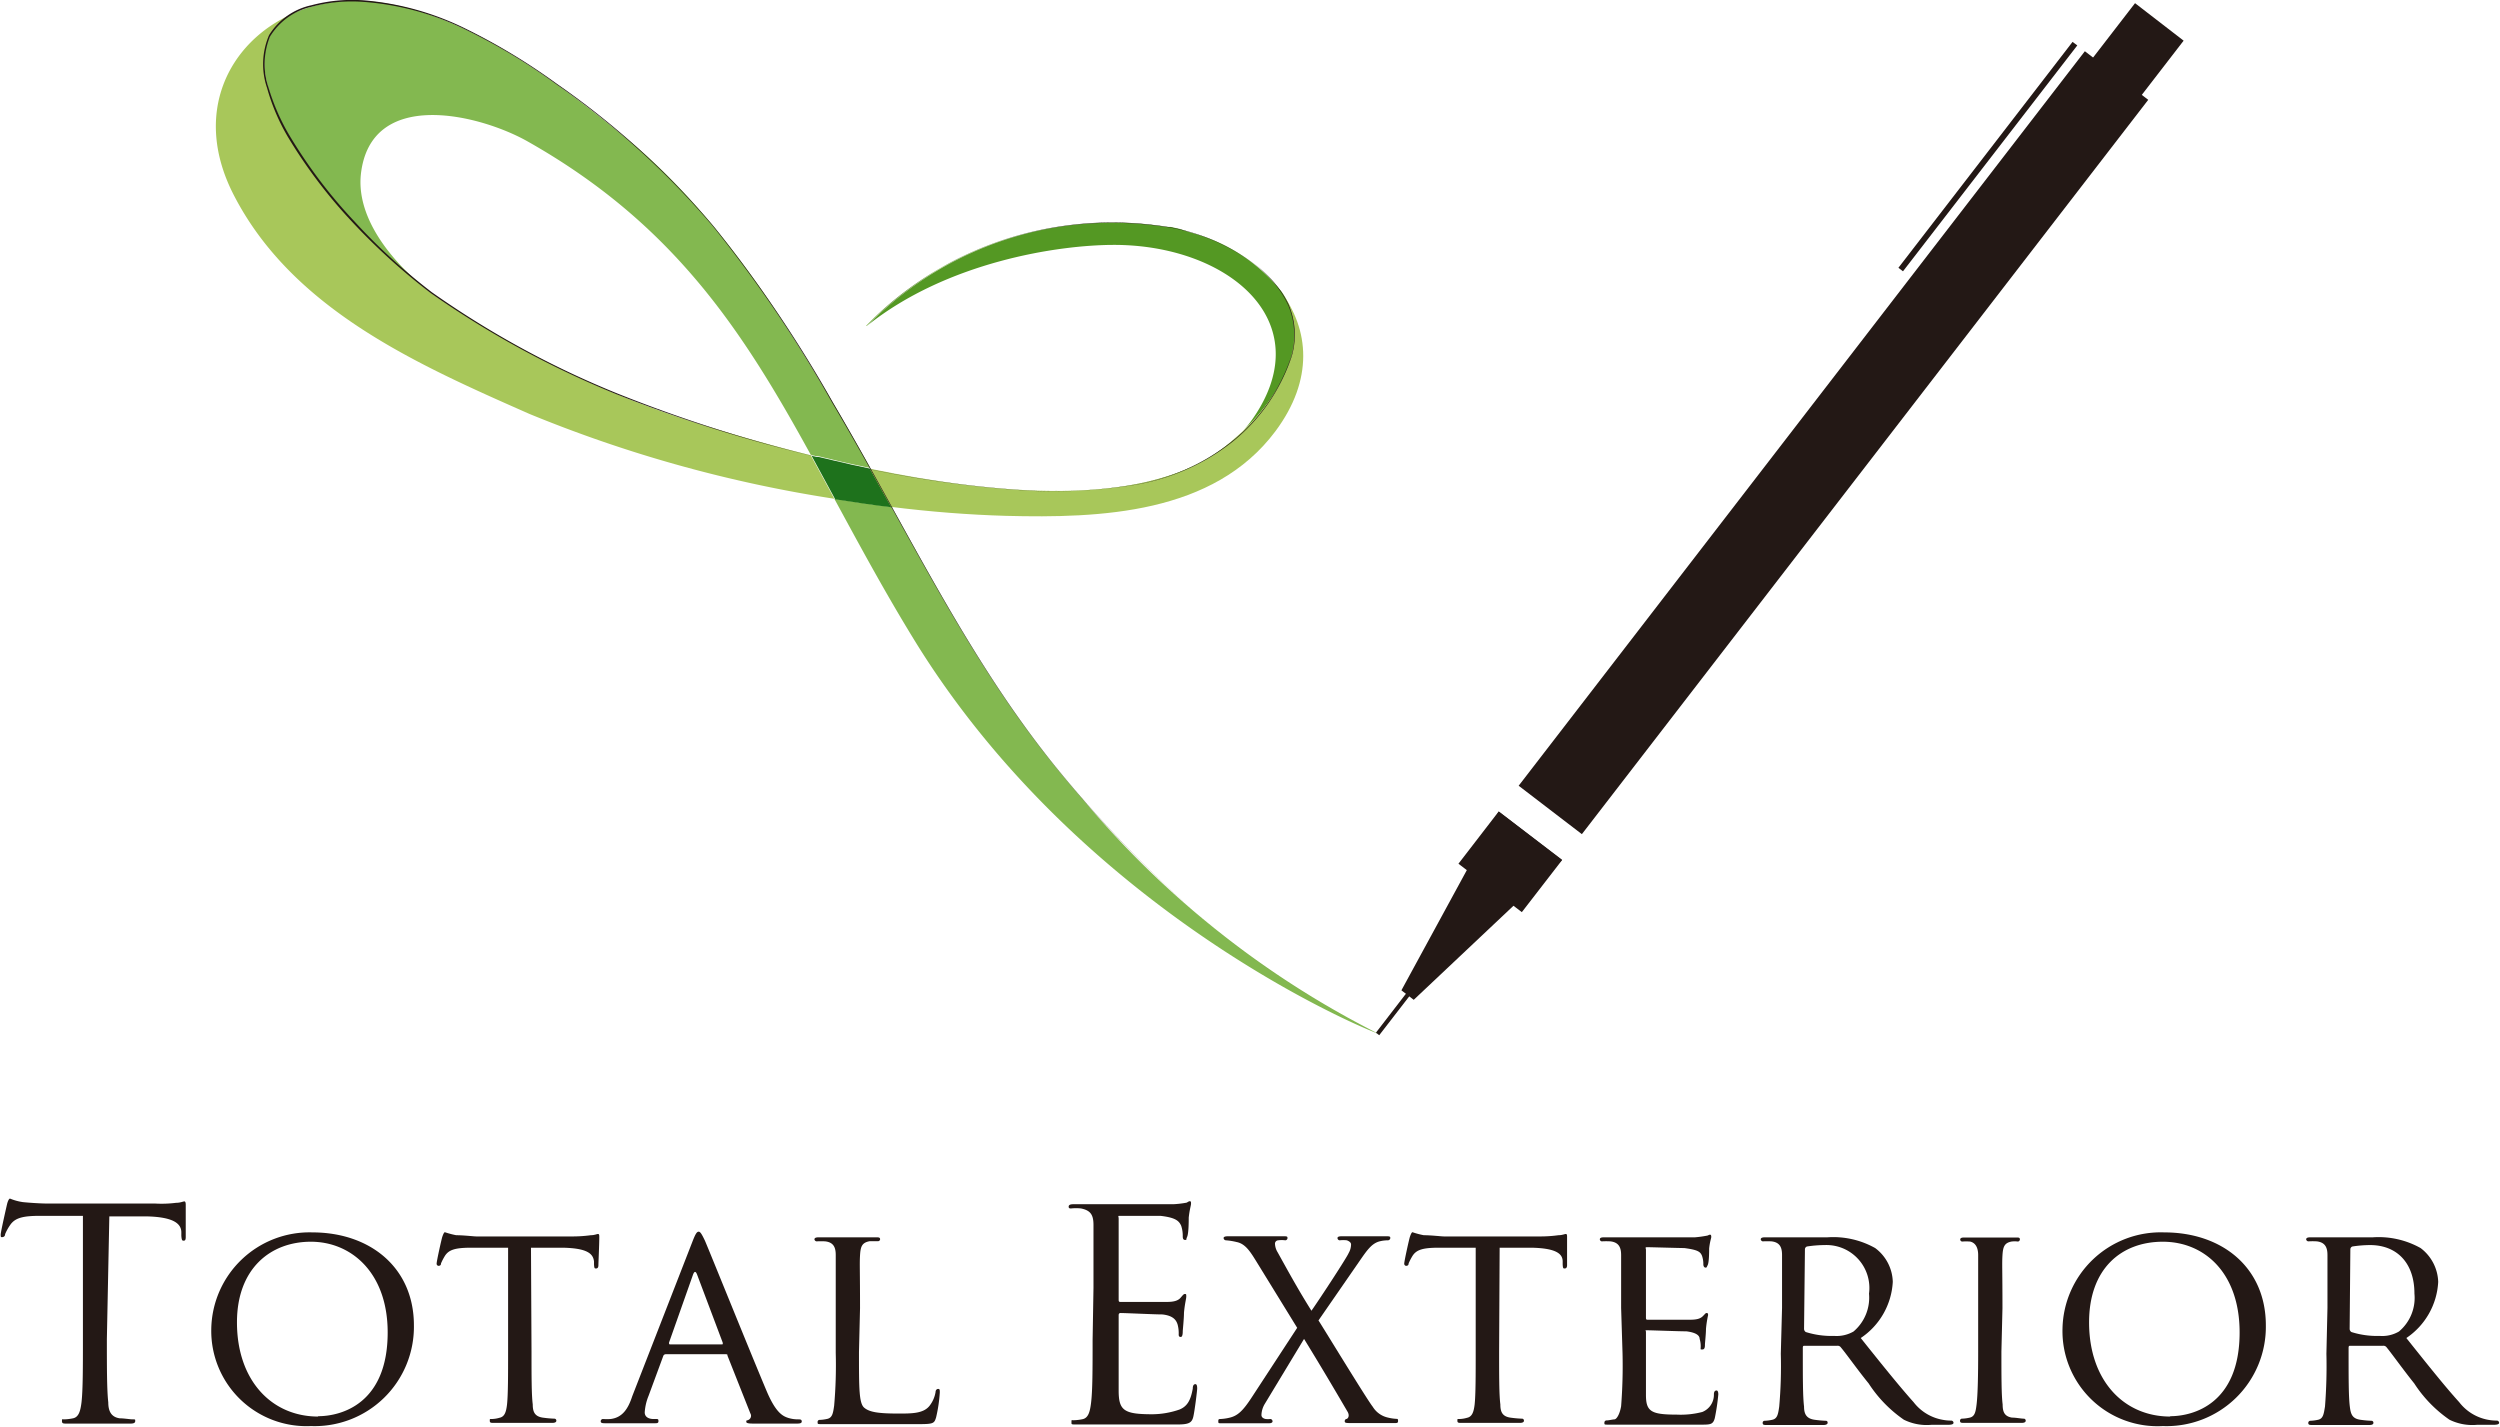 <svg xmlns="http://www.w3.org/2000/svg" width="142" height="81.04" viewBox="0 0 142 81.04">
  <defs>
    <style>
      .cls-1 {
        fill: #231815;
      }

      .cls-2 {
        fill: none;
      }

      .cls-3 {
        fill: #83b850;
      }

      .cls-4 {
        fill: #a8c75a;
      }

      .cls-5 {
        fill: #1e721c;
      }

      .cls-6 {
        fill: #549823;
      }
    </style>
  </defs>
  <title>logo</title>
  <g id="レイヤー_2" data-name="レイヤー 2">
    <g id="レイヤー_1-2" data-name="レイヤー 1">
      <g>
        <g>
          <path class="cls-1" d="M6.07,76.06c0,1.59,0,2.89.08,3.59,0,.48.15.84.65.91.23,0,.59.06.74.06s.14,0,.14.1-.09.14-.27.14c-.91,0-2,0-2,0s-1.13,0-1.62,0c-.19,0-.27,0-.27-.14s0-.1.13-.1a2.84,2.84,0,0,0,.5-.06c.33-.07.42-.43.48-.91.08-.7.08-2,.08-3.59v-7l-2.45,0c-1,0-1.42.13-1.69.53a2.85,2.85,0,0,0-.28.51c0,.13-.1.17-.17.17s-.08,0-.08-.15.33-1.59.36-1.72.1-.32.17-.32a3,3,0,0,0,.73.2c.48.05,1.11.08,1.31.08H8.79A6.53,6.53,0,0,0,10,68.32c.25,0,.4-.08.47-.08s.08.1.08.2c0,.49,0,1.63,0,1.82s-.05.21-.12.21-.11,0-.13-.28V70c0-.5-.45-.88-2-.91l-2.09,0Z"/>
          <path class="cls-1" d="M17.74,70c3.28,0,5.77,2,5.77,5.28A5.64,5.64,0,0,1,17.66,81,5.41,5.41,0,0,1,12,75.51,5.58,5.58,0,0,1,17.74,70Zm.33,10.44c1.31,0,3.95-.7,3.95-4.76,0-3.38-2.06-5.15-4.36-5.15s-4.2,1.53-4.2,4.58C13.46,78.41,15.43,80.46,18.07,80.46Z"/>
          <path class="cls-1" d="M30.19,76.77c0,1.36,0,2.46.07,3,0,.42.11.68.56.75a6.18,6.18,0,0,0,.66.06.11.11,0,0,1,.12.12c0,.07-.07.12-.23.12-.8,0-1.73,0-1.81,0s-1.08,0-1.51,0c-.16,0-.23,0-.23-.12s0-.1.12-.1a1.68,1.68,0,0,0,.43-.07c.3-.06.38-.34.43-.76.06-.58.06-1.68.06-3v-5.9l-2.1,0c-.91,0-1.26.12-1.48.45a3.22,3.22,0,0,0-.23.44c0,.12-.08.14-.15.14a.12.12,0,0,1-.1-.12c0-.15.28-1.4.32-1.52s.1-.27.15-.27a5,5,0,0,0,.64.17c.42,0,1,.07,1.15.07h5.5a7.82,7.82,0,0,0,1-.07c.21,0,.34-.07.41-.07s.07.09.07.17c0,.43-.05,1.44-.05,1.6s-.07.19-.14.19-.1,0-.11-.25l0-.15c-.05-.43-.36-.75-1.76-.78l-1.82,0Z"/>
          <path class="cls-1" d="M39.34,70.5c.18-.46.25-.54.35-.54s.2.2.35.51c.26.6,2.6,6.4,3.5,8.53.53,1.26.93,1.44,1.24,1.54a1.9,1.9,0,0,0,.58.08c.08,0,.18,0,.18.12s-.16.12-.33.12-1.29,0-2.3,0c-.29,0-.52,0-.52-.1s0-.06.1-.1a.26.26,0,0,0,.13-.38L41.32,77c0-.07,0-.08-.14-.08H37.82a.15.15,0,0,0-.15.11l-.83,2.25a3,3,0,0,0-.22.94c0,.28.25.38.5.38h.13c.12,0,.15,0,.15.12s-.08.12-.21.12c-.35,0-1.15,0-1.31,0s-.88,0-1.48,0c-.18,0-.28,0-.28-.12a.13.13,0,0,1,.13-.12,3.22,3.22,0,0,0,.43,0c.67-.08,1-.58,1.23-1.29ZM41,76.36c.06,0,.06,0,.05-.1l-1.45-3.85q-.12-.33-.24,0L38,76.26c0,.06,0,.1.05.1Z"/>
          <path class="cls-1" d="M48.79,76.8c0,2.07,0,2.91.3,3.16s.8.33,1.94.33c.76,0,1.41,0,1.76-.43a1.72,1.72,0,0,0,.35-.79c0-.1.06-.18.15-.18s.09.06.09.21a8.41,8.41,0,0,1-.21,1.41c-.1.33-.15.38-.93.38-1,0-1.86,0-2.54,0l-1.59,0h-.59c-.3,0-.62,0-.85,0s-.23,0-.23-.12a.11.11,0,0,1,.11-.12,2.22,2.22,0,0,0,.45-.06c.28-.07.32-.33.38-.75a26.3,26.3,0,0,0,.09-3V74.29c0-2.18,0-2.58,0-3s-.11-.72-.59-.78a4,4,0,0,0-.5,0,.14.14,0,0,1-.12-.11c0-.08.07-.12.24-.12.66,0,1.57,0,1.65,0s1.16,0,1.61,0c.15,0,.23,0,.23.12a.12.12,0,0,1-.11.1l-.48,0c-.44.08-.52.3-.55.8s0,.84,0,3Z"/>
          <path class="cls-1" d="M62.11,73.15c0-2.58,0-3,0-3.57s-.16-.83-.71-.94a2.59,2.59,0,0,0-.56,0c-.07,0-.14,0-.14-.1s.09-.14.27-.14c.38,0,.83,0,1.19,0l.68,0h3.8a5.46,5.46,0,0,0,.71-.08c.08,0,.15-.09.23-.09s.07.07.07.15-.08.32-.13.78c0,.16,0,.89-.09,1.09s0,.18-.11.18-.14-.08-.14-.21a1.81,1.81,0,0,0-.09-.6c-.12-.26-.29-.46-1.18-.56-.28,0-2.09,0-2.27,0s-.1,0-.1.17v4.56c0,.11,0,.16.1.16s2.25,0,2.63,0,.63-.06.78-.23.18-.22.25-.22.08,0,.08.14-.08.38-.13.92c0,.33-.07,1-.07,1.06s0,.32-.11.32-.12-.07-.12-.15a1.88,1.88,0,0,0-.06-.55c-.07-.23-.22-.51-.87-.58-.44,0-2.08-.08-2.37-.08-.08,0-.11.05-.11.12v1.45c0,.56,0,2.48,0,2.83,0,1.14.3,1.35,1.92,1.35A4.81,4.81,0,0,0,67,80.06c.43-.18.63-.51.75-1.19,0-.18.06-.25.15-.25s.1.14.1.25-.14,1.26-.22,1.6-.25.44-.89.44c-1.25,0-2.16,0-2.81,0s-1,0-1.29,0h-.66c-.33,0-.71,0-1,0s-.27,0-.27-.14,0-.1.13-.1a2.84,2.84,0,0,0,.5-.06c.33-.07.42-.43.48-.91.09-.7.09-2,.09-3.59Z"/>
          <path class="cls-1" d="M73.68,75.42l-2.32-3.77c-.34-.55-.62-1-1.11-1.1a3.59,3.59,0,0,0-.62-.1.14.14,0,0,1-.13-.13c0-.06.07-.1.25-.1l1.71,0c.13,0,.92,0,1.42,0,.2,0,.25,0,.25.1a.13.13,0,0,1-.13.13,1.43,1.43,0,0,0-.4,0,.19.19,0,0,0-.18.21,1,1,0,0,0,.15.47c.61,1.1,1.16,2.11,1.92,3.32.43-.61,2-3,2.11-3.27a1,1,0,0,0,.14-.5c0-.1-.1-.18-.24-.23a1.62,1.62,0,0,0-.4,0,.13.13,0,0,1-.13-.13c0-.06.06-.1.24-.1.55,0,1.16,0,1.3,0s.73,0,1.22,0c.17,0,.24,0,.24.1a.14.14,0,0,1-.15.13,1.93,1.93,0,0,0-.5.07c-.42.13-.68.5-1.1,1.11L74.89,75c.28.43,2.77,4.52,3.08,4.9a1.35,1.35,0,0,0,.83.61,2.6,2.6,0,0,0,.5.08c.08,0,.11,0,.11.12s-.06.12-.2.12c-.89,0-1.59,0-2.38,0-.38,0-.45,0-.45-.11a.13.13,0,0,1,.08-.12c.09,0,.22-.16.09-.4-.8-1.37-1.6-2.72-2.48-4.15l-2.23,3.69a1.3,1.3,0,0,0-.19.63c0,.13.1.2.24.23a1.3,1.3,0,0,0,.26,0,.13.13,0,0,1,.13.14c0,.06-.08.1-.18.1-.35,0-1.31,0-1.44,0s-.85,0-1.33,0c-.11,0-.13,0-.13-.1s0-.14.12-.14a2.8,2.8,0,0,0,.54-.08c.44-.11.73-.38,1.2-1.09Z"/>
          <path class="cls-1" d="M85.15,76.77c0,1.36,0,2.46.07,3,0,.42.11.68.56.75a6.18,6.18,0,0,0,.66.06.11.11,0,0,1,.12.12c0,.07-.07.12-.23.12-.8,0-1.73,0-1.81,0s-1.08,0-1.51,0c-.16,0-.23,0-.23-.12s0-.1.12-.1a1.68,1.68,0,0,0,.43-.07c.29-.06.38-.34.43-.76.06-.58.06-1.68.06-3v-5.9l-2.1,0c-.91,0-1.26.12-1.48.45a3.22,3.22,0,0,0-.23.44c0,.12-.08.14-.15.14a.12.12,0,0,1-.1-.12c0-.15.28-1.4.32-1.52s.1-.27.15-.27a4.5,4.5,0,0,0,.64.17c.42,0,1,.07,1.15.07h5.5a7.52,7.52,0,0,0,1-.07c.22,0,.35-.07.42-.07s.07.09.07.17c0,.43,0,1.44,0,1.6s-.07.19-.14.19-.1,0-.11-.25l0-.15c0-.43-.36-.75-1.76-.78l-1.82,0Z"/>
          <path class="cls-1" d="M92.08,74.29c0-2.18,0-2.58,0-3s-.12-.72-.6-.78a3.9,3.9,0,0,0-.5,0,.13.13,0,0,1-.11-.11c0-.08.06-.12.23-.12.66,0,1.61,0,1.69,0h3.48a6.21,6.21,0,0,0,.66-.09c.07,0,.14-.06.2-.06s.07.06.07.13-.08.26-.12.66c0,.13,0,.76-.08.93s-.07.15-.13.15-.12-.07-.12-.19a1.41,1.41,0,0,0-.08-.49c-.1-.23-.25-.33-1-.43-.24,0-1.94-.05-2.1-.05s-.08.05-.08.15v3.82c0,.1,0,.15.08.15s2.1,0,2.44,0,.56-.05.71-.2.16-.18.21-.18.09,0,.09.12a6,6,0,0,0-.12.78c0,.28-.06.81-.06.9s0,.27-.14.27-.1,0-.1-.13a1.41,1.41,0,0,0-.06-.47c0-.19-.19-.36-.75-.43-.4,0-2-.06-2.2-.06s-.1,0-.1.1v1.17c0,.48,0,2.12,0,2.4,0,.94.29,1.12,1.74,1.12a4.87,4.87,0,0,0,1.46-.15,1.05,1.05,0,0,0,.66-1c0-.17.07-.22.15-.22s.1.12.1.22a12,12,0,0,1-.2,1.35c-.1.37-.25.37-.81.37-1.1,0-1.94,0-2.54,0s-1,0-1.21,0h-.63c-.28,0-.61,0-.85,0s-.23,0-.23-.12a.12.12,0,0,1,.12-.12c.13,0,.31-.05.45-.06s.31-.33.38-.75a29.57,29.57,0,0,0,.08-3Z"/>
          <path class="cls-1" d="M101.22,74.29c0-2.18,0-2.58,0-3s-.11-.72-.59-.78a4,4,0,0,0-.5,0,.14.14,0,0,1-.12-.11c0-.08.07-.12.23-.12.67,0,1.65,0,1.73,0l1.82,0a4.86,4.86,0,0,1,2.72.61,2.47,2.47,0,0,1,1,1.92A4.1,4.1,0,0,1,105.69,76c1.19,1.49,2.21,2.76,3,3.64a2.67,2.67,0,0,0,1.63,1,2.64,2.64,0,0,0,.51.05.13.13,0,0,1,.13.12c0,.08-.08.12-.34.12h-.92a2.93,2.93,0,0,1-1.56-.29,7.37,7.37,0,0,1-2-2.06c-.62-.76-1.26-1.67-1.58-2.05a.22.22,0,0,0-.2-.09l-1.86,0c-.06,0-.1,0-.1.12v.33c0,1.35,0,2.44.07,3,0,.42.13.68.58.75a6,6,0,0,0,.65.06c.1,0,.11.07.11.12s-.06.12-.23.12c-.79,0-1.72,0-1.79,0s-1,0-1.44,0c-.15,0-.23,0-.23-.12a.11.11,0,0,1,.11-.12,2.22,2.22,0,0,0,.45-.06c.28-.07.32-.33.38-.75a26.3,26.3,0,0,0,.09-3Zm1.25,1.19a.22.22,0,0,0,.1.18,4.87,4.87,0,0,0,1.61.22,1.93,1.93,0,0,0,1.1-.25,2.52,2.52,0,0,0,.88-2.15,2.44,2.44,0,0,0-2.52-2.76,6.83,6.83,0,0,0-1,.08.17.17,0,0,0-.12.17Z"/>
          <path class="cls-1" d="M113.68,76.77c0,1.36,0,2.46.07,3,0,.42.1.68.53.75.22,0,.53.06.66.06a.11.11,0,0,1,.12.12c0,.07-.07.12-.23.12-.82,0-1.76,0-1.83,0s-1,0-1.44,0c-.15,0-.23,0-.23-.12a.11.11,0,0,1,.11-.12,2.22,2.22,0,0,0,.45-.06c.28-.07.33-.33.38-.75.07-.58.09-1.68.09-3V74.29c0-2.18,0-2.58,0-3s-.15-.7-.46-.77a3.05,3.05,0,0,0-.45,0,.12.12,0,0,1-.11-.11c0-.08.06-.12.23-.12.48,0,1.39,0,1.47,0s1,0,1.46,0c.17,0,.23,0,.23.12a.13.13,0,0,1-.11.11,1.41,1.41,0,0,0-.37,0c-.39.08-.48.28-.51.78s0,.84,0,3Z"/>
          <path class="cls-1" d="M122.93,70c3.29,0,5.77,2,5.77,5.28A5.64,5.64,0,0,1,122.85,81a5.4,5.4,0,0,1-5.7-5.53A5.58,5.58,0,0,1,122.93,70Zm.34,10.44c1.31,0,3.94-.7,3.94-4.76,0-3.38-2-5.15-4.36-5.15s-4.19,1.53-4.19,4.58C118.66,78.41,120.63,80.46,123.27,80.46Z"/>
          <path class="cls-1" d="M132.2,74.29c0-2.18,0-2.58,0-3s-.12-.72-.6-.78a3.74,3.74,0,0,0-.49,0,.14.14,0,0,1-.12-.11c0-.08.07-.12.23-.12.66,0,1.64,0,1.73,0l1.82,0a4.88,4.88,0,0,1,2.72.61,2.5,2.5,0,0,1,1,1.92A4.1,4.1,0,0,1,136.68,76c1.19,1.49,2.2,2.76,3,3.64a2.68,2.68,0,0,0,1.62,1,2.72,2.72,0,0,0,.52.05.13.13,0,0,1,.13.12c0,.08-.08.12-.35.12h-.91a2.93,2.93,0,0,1-1.56-.29,7.37,7.37,0,0,1-2-2.06c-.61-.76-1.26-1.67-1.57-2.05a.22.22,0,0,0-.2-.09l-1.86,0c-.06,0-.1,0-.1.12v.33c0,1.35,0,2.44.07,3,.05.42.13.68.58.75a5.81,5.81,0,0,0,.65.06.11.11,0,0,1,.11.12c0,.07-.06.12-.23.12-.8,0-1.72,0-1.79,0s-1,0-1.44,0c-.15,0-.24,0-.24-.12a.12.12,0,0,1,.12-.12,2.32,2.32,0,0,0,.45-.06c.28-.07.31-.33.38-.75a29.57,29.57,0,0,0,.08-3Zm1.26,1.19a.22.22,0,0,0,.1.18,4.83,4.83,0,0,0,1.61.22,1.88,1.88,0,0,0,1.09-.25,2.49,2.49,0,0,0,.88-2.15c0-1.75-1-2.76-2.52-2.76a6.79,6.79,0,0,0-1,.08.17.17,0,0,0-.12.17Z"/>
        </g>
        <polygon class="cls-1" points="80.43 55.7 80.62 55.85 78.34 58.8 78.15 58.66 80.43 55.7"/>
        <g>
          <polygon class="cls-1" points="118.42 2.91 122.02 5.67 89.85 47.38 86.26 44.63 118.42 2.91"/>
          <polygon class="cls-1" points="117.99 2.58 117.72 2.38 107.83 15.21 108.09 15.41 117.99 2.58"/>
          <polygon class="cls-1" points="121.27 0.18 124.03 2.31 121.53 5.55 118.77 3.42 121.27 0.18"/>
          <polygon class="cls-1" points="85.12 46.1 88.72 48.86 86.44 51.81 82.84 49.06 85.12 46.1"/>
          <polygon class="cls-1" points="80.3 56.79 88.73 48.84 85.13 46.09 79.6 56.25 80.3 56.79"/>
        </g>
        <g>
          <path class="cls-2" d="M67,13l.56.14Z"/>
          <path class="cls-2" d="M20.59.05C25.79.29,31.36,4.32,36,8.21c5.74,4.86,9.81,11.9,13.47,18.42h0C45.78,20.11,41.71,13.07,36,8.21,31.37,4.32,25.8.29,20.6.05a7.74,7.74,0,0,0-4,.73A8.85,8.85,0,0,1,20.59.05Z"/>
          <path class="cls-2" d="M66.25,12.88l.21,0-.2,0a19.5,19.5,0,0,0-5.56-.09A19.8,19.8,0,0,1,66.25,12.88Z"/>
          <path class="cls-2" d="M72.79,16.56a3.85,3.85,0,0,0-.26-.34,9.81,9.81,0,0,0-4.67-2.95A9.75,9.75,0,0,1,72.79,16.56Z"/>
          <path class="cls-2" d="M39.68,24.06a55.57,55.57,0,0,1-15.33-7.54l-.47-.37.46.38a55.6,55.6,0,0,0,15.33,7.53c1.72.54,3.93,1.19,6.38,1.8h0C43.6,25.24,41.4,24.6,39.68,24.06Z"/>
          <path class="cls-2" d="M39.68,24.06c1.72.54,3.92,1.18,6.37,1.79C42.2,18.84,38.28,12.73,29.91,8c-2.76-1.55-8.85-3-9.41,1.86-.25,2.22,1.34,4.55,3.38,6.27l.47.37A55.57,55.57,0,0,0,39.68,24.06Z"/>
          <path class="cls-3" d="M46.05,25.86l.26.06-.26-.07Z"/>
          <path class="cls-3" d="M46.42,26l-.11,0Z"/>
          <path class="cls-3" d="M66.46,12.92,67,13Z"/>
          <path class="cls-3" d="M49.19,18.51l.05,0A19.39,19.39,0,0,1,60.7,12.79,19.38,19.38,0,0,0,49.19,18.51Z"/>
          <path class="cls-3" d="M47.27,26.15l-.85-.2Z"/>
          <path class="cls-3" d="M67.52,13.17l.34.1Z"/>
          <path class="cls-3" d="M23.88,16.15c-2-1.72-3.63-4-3.38-6.27C21.06,5,27.15,6.47,29.91,8c8.37,4.71,12.29,10.82,16.14,17.83l.26.07.11,0,.85.2q1.06.26,2.16.48C45.77,20.11,41.7,13.07,36,8.21,31.36,4.32,25.79.29,20.59.05a8.85,8.85,0,0,0-4,.73h0C12,3.33,18.34,11.68,23.88,16.15Z"/>
          <path class="cls-3" d="M47.27,26.15q1.06.26,2.16.48h0Q48.34,26.41,47.27,26.15Z"/>
          <path class="cls-4" d="M39.67,24.06a55.6,55.6,0,0,1-15.33-7.53l-.46-.38C18.34,11.68,12,3.33,16.6.79h0C13,2.39,10.87,6.45,13.3,11.12c3.36,6.49,10.45,9.6,16.77,12.39a75.79,75.79,0,0,0,17.32,4.82c-.45-.84-.9-1.66-1.34-2.47C43.6,25.25,41.39,24.6,39.67,24.06Z"/>
          <path class="cls-3" d="M61.5,45.39c-4.66-5.29-7.56-10.65-10.86-16.6-1.08-.13-2.16-.29-3.25-.46,1.44,2.65,2.93,5.42,4.7,8.28C62,52.51,78.74,58.94,78.26,58.7A52.83,52.83,0,0,1,61.5,45.39Z"/>
          <path class="cls-3" d="M49.43,26.63h0Z"/>
          <path class="cls-5" d="M49.48,26.7l0-.07q-1.09-.22-2.16-.48l-.85-.2-.11,0-.26-.06c.44.81.89,1.63,1.34,2.47,1.09.17,2.17.33,3.25.46Z"/>
          <path class="cls-3" d="M49.45,26.63h0l0,.07,1.16,2.09h0L49.49,26.7Z"/>
          <path class="cls-6" d="M69.15,25.69c2.31-1.61,6-5.76,3.64-9.13a9.75,9.75,0,0,0-4.93-3.29l-.34-.1L67,13l-.5-.11-.21,0a19.8,19.8,0,0,0-5.55-.09,19.39,19.39,0,0,0-11.46,5.68c4.52-3.6,10.8-4.57,14-4.57,6.45,0,11.68,4.31,7.92,9.81-3.62,5.3-13.36,4.65-21.68,2.92h0C56.54,28.11,64.67,28.81,69.15,25.69Z"/>
          <path class="cls-4" d="M69.15,25.69c-4.48,3.12-12.61,2.42-19.7.94l0,.07,1.16,2.09c2.23.28,4.43.45,6.52.51,5.39.14,11.8-.11,15.31-4.8,2.2-2.95,1.92-5.79.31-7.94C75.12,19.93,71.46,24.08,69.15,25.69Z"/>
        </g>
        <path class="cls-1" d="M78.27,58.7a49,49,0,0,1-10.06-6.61,67.91,67.91,0,0,1-8.37-8.67c-5.07-6.29-8.48-13.65-12.58-20.56a73.28,73.28,0,0,0-6.76-10,46.24,46.24,0,0,0-8.91-8.08,33.67,33.67,0,0,0-5.15-3.1A15.75,15.75,0,0,0,20.68.11a8.73,8.73,0,0,0-3,.28,3.7,3.7,0,0,0-2.35,1.7A4.16,4.16,0,0,0,15.26,5a12.17,12.17,0,0,0,1.21,2.74,28.15,28.15,0,0,0,3.62,4.79,34.18,34.18,0,0,0,4.44,4.07,52.45,52.45,0,0,0,10.56,5.76A82.27,82.27,0,0,0,46.58,26a64.8,64.8,0,0,0,11.9,1.87,28.67,28.67,0,0,0,6-.34,12.12,12.12,0,0,0,5.45-2.42,10.42,10.42,0,0,0,3.41-4.86,4.34,4.34,0,0,0-.18-2.93A6.21,6.21,0,0,0,71.24,15a11.3,11.3,0,0,0-5.54-2.18,19.86,19.86,0,0,0-6,.14A19.34,19.34,0,0,0,49.2,18.51,20.17,20.17,0,0,1,54,14.91,19.63,19.63,0,0,1,65.7,12.8,11.3,11.3,0,0,1,71.25,15a6.31,6.31,0,0,1,1.94,2.29,4.34,4.34,0,0,1,.18,2.95A10.43,10.43,0,0,1,70,25.1a12.18,12.18,0,0,1-5.46,2.43,29.47,29.47,0,0,1-6,.35A63.91,63.91,0,0,1,46.57,26a82.49,82.49,0,0,1-11.51-3.59,53.51,53.51,0,0,1-10.59-5.76A35.75,35.75,0,0,1,20,12.6a28.42,28.42,0,0,1-3.64-4.81A11.59,11.59,0,0,1,15.17,5a4.19,4.19,0,0,1,.11-3A3.75,3.75,0,0,1,17.68.3a9,9,0,0,1,3-.28,16,16,0,0,1,5.79,1.62,35,35,0,0,1,5.16,3.12,46.05,46.05,0,0,1,8.91,8.1,73.26,73.26,0,0,1,6.77,10c4.08,6.91,7.49,14.28,12.55,20.57a68.5,68.5,0,0,0,8.36,8.67A48.94,48.94,0,0,0,78.27,58.7Z"/>
      </g>
    </g>
  </g>
</svg>

